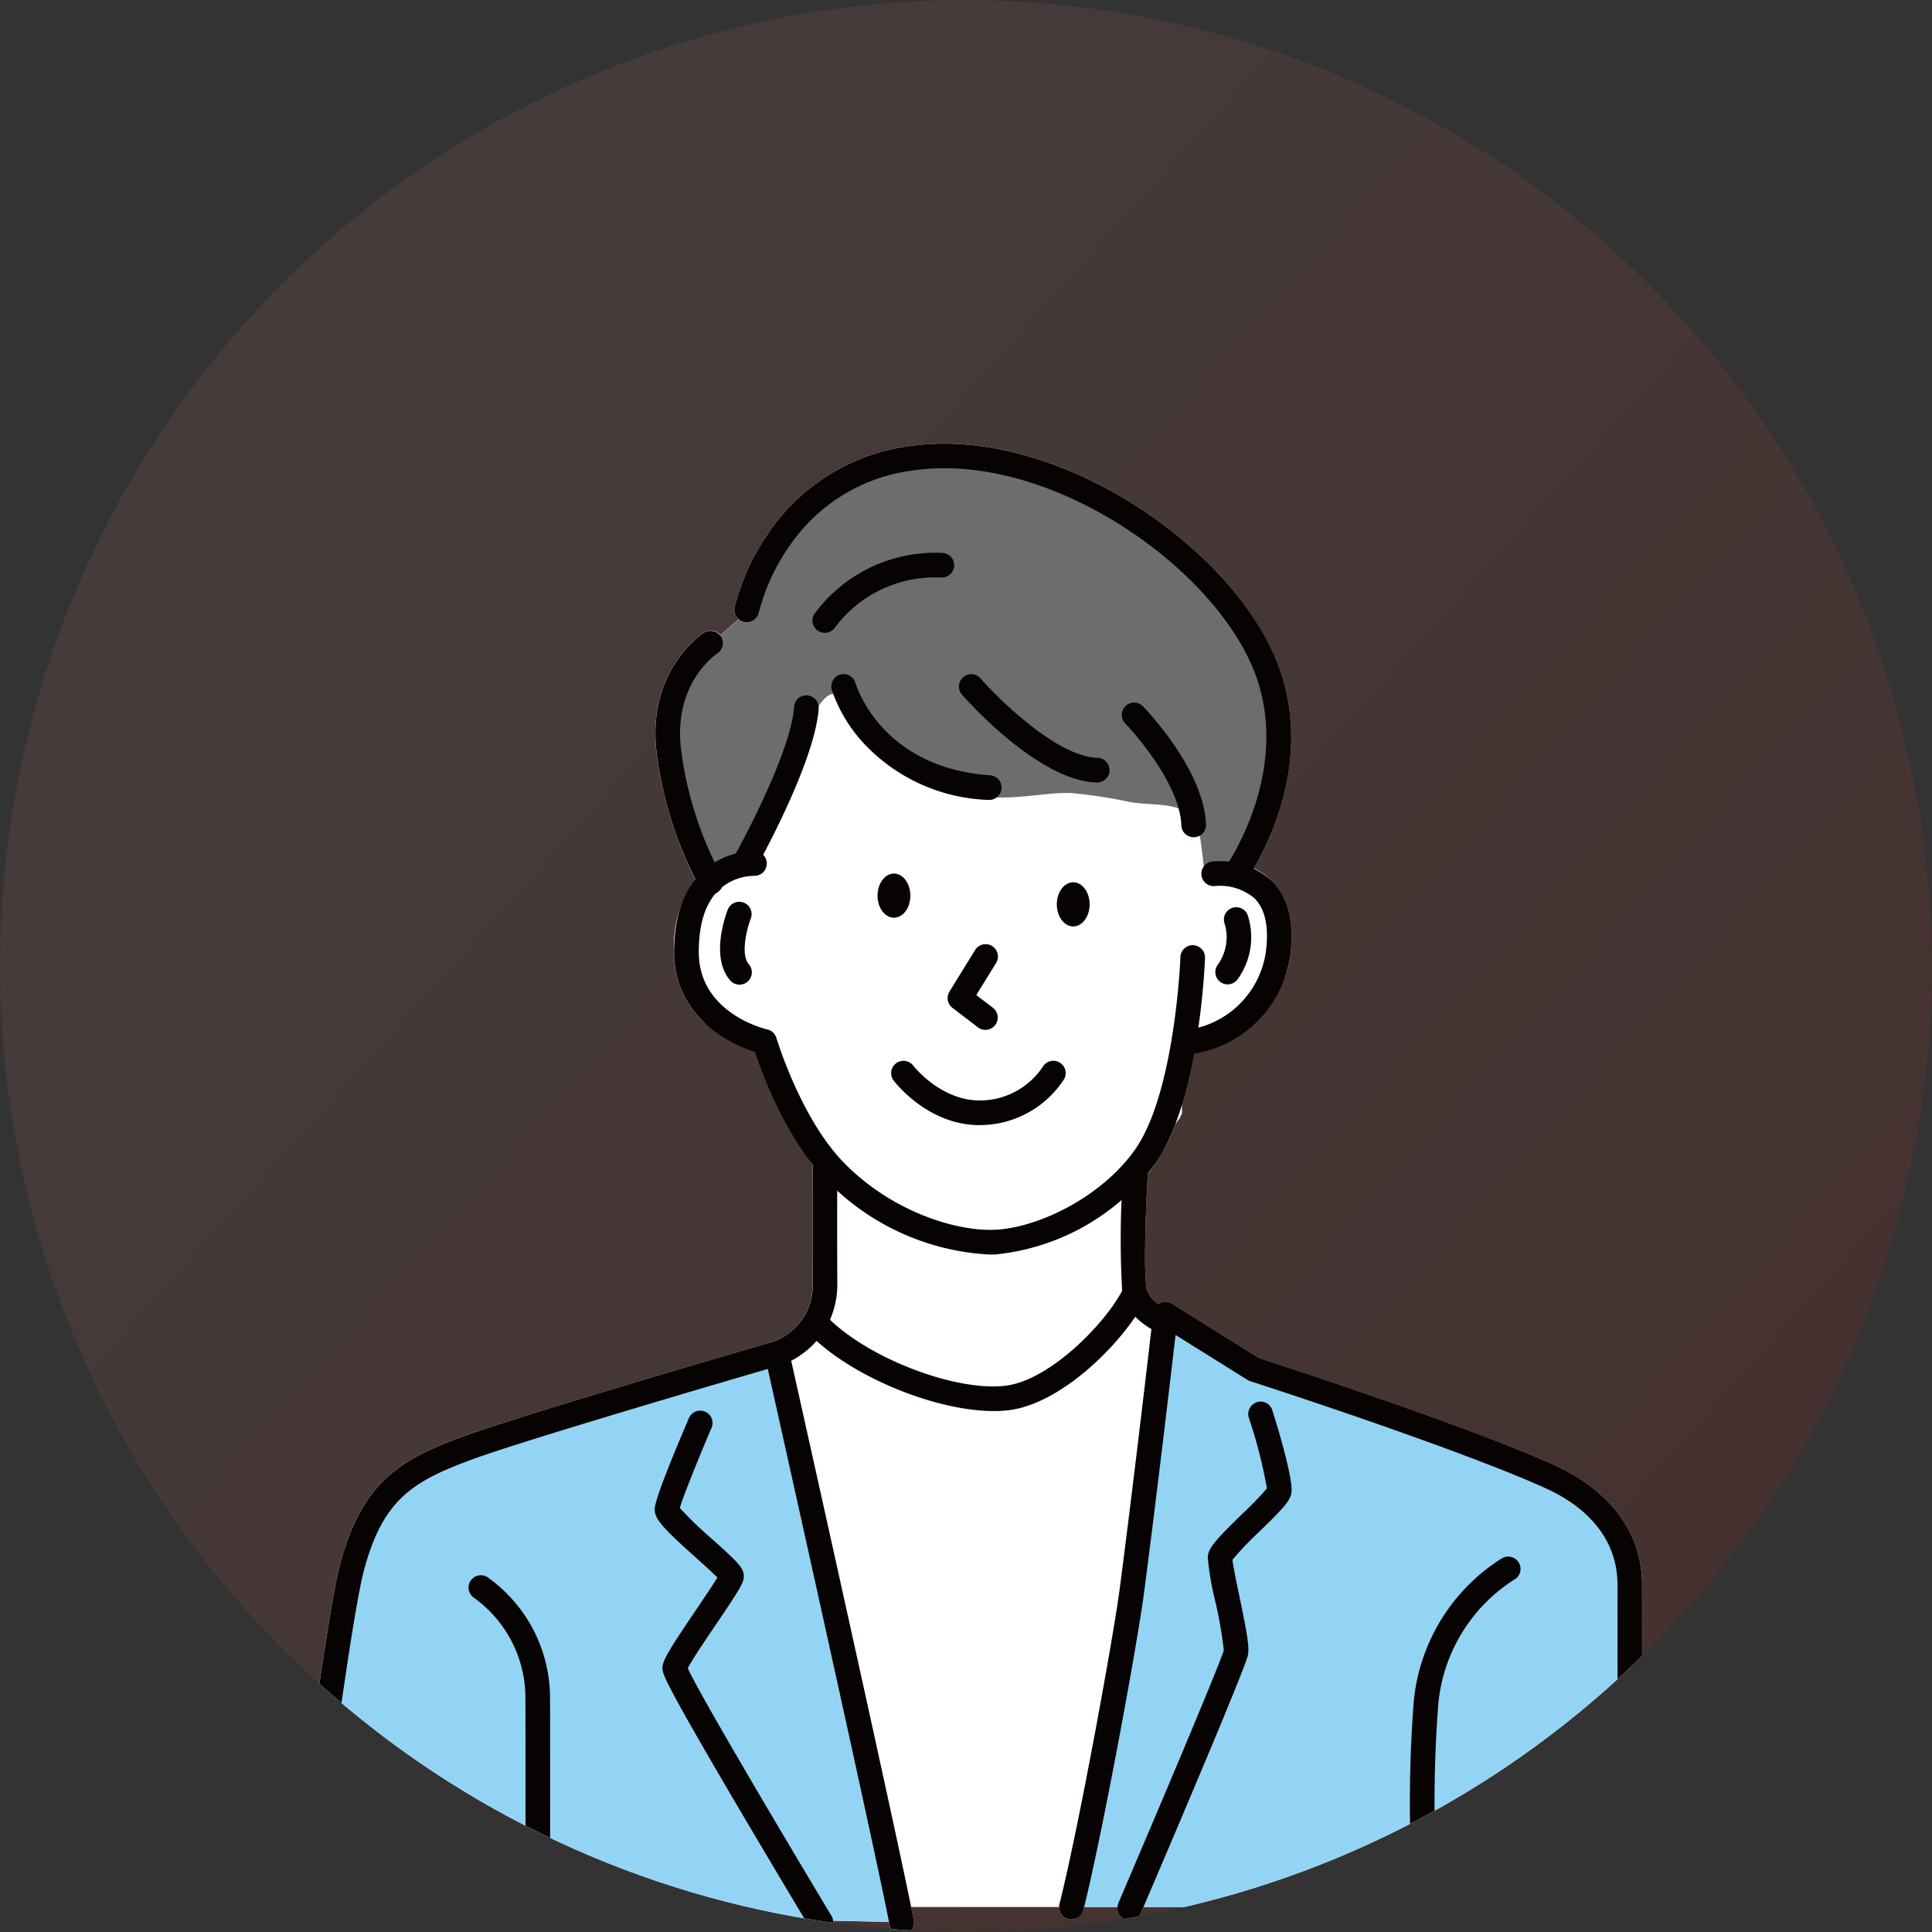 <svg xmlns="http://www.w3.org/2000/svg" xmlns:xlink="http://www.w3.org/1999/xlink" width="160" height="160" viewBox="0 0 160 160">
  <rect x="0" y="0" width="160" height="160" fill="#333333" stroke="none"/>
  <defs>
    <linearGradient id="linear-gradient" x1="0.891" y1="0.789" x2="0.301" y2="0.26" gradientUnits="objectBoundingBox">
      <stop offset="0" stop-color="#e62413"/>
      <stop offset="1" stop-color="#e38077"/>
    </linearGradient>
    <clipPath id="clip-path">
      <path id="パス_6417" data-name="パス 6417" d="M374.375,80a80,80,0,1,1-80-80,80.235,80.235,0,0,1,80,80" transform="translate(2985.625 -11847)" fill="#fff"/>
    </clipPath>
    <clipPath id="clip-path-2">
      <rect id="長方形_842" data-name="長方形 842" width="111.995" height="123.467" fill="none"/>
    </clipPath>
  </defs>
  <g id="グループ_6589" data-name="グループ 6589" transform="translate(-238 -709)">
    <path id="パス_5729" data-name="パス 5729" d="M374.375,80a80,80,0,1,1-80-80,80.235,80.235,0,0,1,80,80" transform="translate(23.625 709)" opacity="0.1" fill="url(#linear-gradient)"/>
    <g id="マスクグループ_83" data-name="マスクグループ 83" transform="translate(-2962 12556)" clip-path="url(#clip-path)">
      <g id="グループ_6498" data-name="グループ 6498" transform="translate(3224 -11810.257)">
        <g id="グループ_6497" data-name="グループ 6497" clip-path="url(#clip-path-2)">
          <path id="パス_6246" data-name="パス 6246" d="M104.945,84.7c-7.392-3.361-23-8.425-24.664-8.961L73.06,71.228a1.021,1.021,0,0,0-1.137.038,2.517,2.517,0,0,1-.915-1.092c-.283-.809-.194-5.583.054-9.738q.32-.4.614-.812a14.959,14.959,0,0,0,1.668-3.282c.195-.249.308-.413.334-.453a1.04,1.04,0,0,0,.08-.144c.032-.07.078-.177.133-.309.013-.015-.135-4.682-.134-4.7.012-1.069,2.848.074,4.6-3.016,2.166-1.2,4.044-1.73,4.507-5.457.332-2.665-.184-4.7-1.531-6.05a5.153,5.153,0,0,0-1.5-1.036c1.561-2.656,5.116-10.085,1.593-17.863C77.194,7.959,63.084-1.547,51.24.213a16.742,16.742,0,0,0-11.7,7.334,18.611,18.611,0,0,0-2.7,6,1.019,1.019,0,0,0,.344.99c-.369.3-.918.769-1.521,1.32a1.017,1.017,0,0,0-1.341-.224c-.193.123-4.718,3.1-3.968,9.817a32.224,32.224,0,0,0,3.224,10.62,9.386,9.386,0,0,0-1.754,6.064,7.839,7.839,0,0,0,2.49,5.794c0,.008.007.017.012.025a3.846,3.846,0,0,1,3.912,1.3c.038.131,1.981,2.728,2.069,2.835a3.172,3.172,0,0,0,1.22,2.835c.637,1.169.913,3.684,1.768,4.765,0,1.13-.021,5.873,0,9.848a4.966,4.966,0,0,1-3.26,4.834c-1.029.3-20.754,6.036-25.652,7.839C9.434,84.033,6.044,85.754,4.171,92.77,2.942,97.372.127,119.8.008,120.75a1.02,1.02,0,0,0,1.9.632l17.787.389a1.019,1.019,0,0,0,.837.441h0a1.016,1.016,0,0,0,.809-.405l21.354.467.42.7a1.02,1.02,0,0,0,1.886-.65l4.615.1c.014.073.028.146.04.21a1.021,1.021,0,1,0,2.006-.375c-.052-.277-.123-.636-.21-1.069H63.708a1.02,1.02,0,0,0,2.009.249l.062-.249h2.789a1.02,1.02,0,0,0,1.959.4l.172-.4H93.13a1.018,1.018,0,0,0,.964.7c.029,0,.057,0,.086,0a1.021,1.021,0,0,0,.884-.7h14.885a1.021,1.021,0,0,0,1.02,1.021h0a1.021,1.021,0,0,0,1.021-1.02c0-.175.012-17.561,0-26.7-.008-5.956-4.929-8.836-7.044-9.8" transform="translate(0 -0.001)" fill="#fff" fill-rule="evenodd"/>
          <path id="パス_6247" data-name="パス 6247" d="M40.813,397.27l-25.7,8.255c-2.035,1.467-3.354,4.5-4.461,7.155l-3.994,29.1,49.391,1.08L45.514,395.947Z" transform="translate(-5.39 -320.413)" fill="#93d4f4" fill-rule="evenodd"/>
          <path id="パス_6248" data-name="パス 6248" d="M347.279,382.172l-7.98,48.284h45.295V398.229L355.32,386.122Z" transform="translate(-274.571 -309.265)" fill="#93d4f4" fill-rule="evenodd"/>
          <path id="パス_6249" data-name="パス 6249" d="M209.065,14.41s-8.308-5.592-12.259-6.9c-6.036-2-8.067-1.409-11.471-.887a17.393,17.393,0,0,0-8.953,4.017c-2.166,2.08-4.042,8.463-4.042,8.463s-4.514,3.538-5.417,5.782-.389,5.21,0,7.68a44.5,44.5,0,0,0,2.333,7.139h3.083a48.158,48.158,0,0,0,4.042-8.437c.782-2.259,2.053-5.229,3.111-5.559,1.152-.359,1.18,2,3.423,3.585A54.761,54.761,0,0,0,191,33.883c2.612.889,6.191-.125,8.4,0a40.113,40.113,0,0,1,4.861.746c1.609.291,3.774.014,4.8,1s.951,1.408,1.374,4.932h2.823a22.712,22.712,0,0,0,2.107-4.932c.5-2.756,1.936-8.068.885-11.605s-7.189-9.617-7.189-9.617" transform="translate(-134.673 -4.947)" fill="#6c6d6d" fill-rule="evenodd"/>
          <path id="パス_6250" data-name="パス 6250" d="M268.307,273.061q.138,0,.279,0a8.324,8.324,0,0,0,6.706-3.821,1.021,1.021,0,0,0-1.762-1.029,6.264,6.264,0,0,1-5.015,2.811c-3.382.124-5.676-2.82-5.742-2.9a1.021,1.021,0,0,0-1.635,1.221c.116.155,2.832,3.728,7.17,3.728" transform="translate(-211.156 -216.632)" fill="#070303"/>
          <path id="パス_6251" data-name="パス 6251" d="M285.98,222.552l2.123,1.626a1.021,1.021,0,0,0,1.241-1.621l-1.391-1.065,1.639-2.658a1.021,1.021,0,1,0-1.738-1.072l-2.123,3.443a1.021,1.021,0,0,0,.248,1.346" transform="translate(-231.1 -175.828)" fill="#070303"/>
          <path id="パス_6252" data-name="パス 6252" d="M209.835,184.691a1.019,1.019,0,0,0-1.057.983c0,.112-.446,11.23-3.751,15.934-2.81,4-8.138,6.524-11.666,6.655-3.28.122-8.591-1.577-12.488-5.594-3.553-3.663-5.533-10.227-5.552-10.293a1.021,1.021,0,0,0-.762-.707c-.056-.012-5.65-1.286-5.667-6.38-.008-2.365.553-4.106,1.666-5.175a4.353,4.353,0,0,1,2.92-1.164,1.021,1.021,0,0,0,.112-2.038,6.361,6.361,0,0,0-4.413,1.7c-1.554,1.47-2.337,3.72-2.327,6.686.017,4.979,4.1,7.448,6.689,8.217.579,1.75,2.558,7.166,5.868,10.578a20.209,20.209,0,0,0,13.614,6.22q.211,0,.414-.007a18.781,18.781,0,0,0,13.26-7.521c3.653-5.2,4.1-16.553,4.121-17.033a1.02,1.02,0,0,0-.983-1.057" transform="translate(-135.021 -143.159)" fill="#070303"/>
          <path id="パス_6253" data-name="パス 6253" d="M256.5,186.6c-.75,0-1.359.82-1.359,1.829s.609,1.829,1.359,1.829,1.359-.82,1.359-1.829-.609-1.829-1.359-1.829" transform="translate(-206.467 -150.999)" fill="#070303" fill-rule="evenodd"/>
          <path id="パス_6254" data-name="パス 6254" d="M334.334,190.4c-.75,0-1.359.82-1.359,1.829s.609,1.829,1.359,1.829,1.359-.82,1.359-1.829-.609-1.829-1.359-1.829" transform="translate(-269.454 -154.078)" fill="#070303" fill-rule="evenodd"/>
          <path id="パス_6255" data-name="パス 6255" d="M389.244,181.282a1.021,1.021,0,0,0,.244,2.027,4.434,4.434,0,0,1,3.286,1.026c.873.883,1.19,2.345.941,4.347a7.6,7.6,0,0,1-6.222,6.491,1.021,1.021,0,1,0,.312,2.017,9.6,9.6,0,0,0,7.935-8.257c.331-2.665-.184-4.7-1.531-6.05a6.461,6.461,0,0,0-4.965-1.6" transform="translate(-312.872 -146.675)" fill="#070303"/>
          <path id="パス_6256" data-name="パス 6256" d="M188.748,198.937a1.021,1.021,0,0,0-1.323.578c-.155.395-1.462,3.909.173,5.833a1.021,1.021,0,1,0,1.556-1.321c-.668-.787-.173-2.876.172-3.767a1.021,1.021,0,0,0-.578-1.323" transform="translate(-151.152 -160.929)" fill="#070303"/>
          <path id="パス_6257" data-name="パス 6257" d="M402.214,207.25a1.021,1.021,0,0,0,1.423-.242,5.932,5.932,0,0,0,.81-5.36,1.021,1.021,0,0,0-1.9.74,3.877,3.877,0,0,1-.572,3.439,1.021,1.021,0,0,0,.242,1.423" transform="translate(-325.137 -162.66)" fill="#070303"/>
          <path id="パス_6258" data-name="パス 6258" d="M199.063,109.248a1.021,1.021,0,0,0-1.09.946c-.281,3.962-4.765,12.034-4.81,12.115a1.021,1.021,0,0,0,1.782,1c.194-.347,4.751-8.551,5.064-12.966a1.021,1.021,0,0,0-.946-1.09" transform="translate(-156.209 -88.405)" fill="#070303"/>
          <path id="パス_6259" data-name="パス 6259" d="M301.862,108.913a1.021,1.021,0,0,0,.019-2.041c-3.314-.063-8.142-4.789-9.722-6.6a1.021,1.021,0,0,0-1.54,1.339c.256.295,6.326,7.213,11.224,7.306h.02" transform="translate(-234.975 -80.856)" fill="#070303"/>
          <path id="パス_6260" data-name="パス 6260" d="M228.653,53.568a10.345,10.345,0,0,1,8.81-4.16,1.021,1.021,0,1,0,.083-2.04,12.415,12.415,0,0,0-10.594,5.072,1.021,1.021,0,0,0,1.7,1.128" transform="translate(-183.52 -38.323)" fill="#070303"/>
          <path id="パス_6261" data-name="パス 6261" d="M193.843,14.755a1.021,1.021,0,0,0,1.209-.787,16.884,16.884,0,0,1,2.433-5.341,14.55,14.55,0,0,1,10.264-6.4c5.027-.747,10.911.7,16.566,4.085,5.241,3.133,9.526,7.557,11.464,11.834C239.6,26.577,233.8,34.922,233.737,35a1.021,1.021,0,1,0,1.663,1.185c.269-.378,6.548-9.369,2.239-18.88C233.4,7.958,219.292-1.547,207.448.212a16.742,16.742,0,0,0-11.7,7.334,18.606,18.606,0,0,0-2.7,6,1.02,1.02,0,0,0,.789,1.206" transform="translate(-156.208 0)" fill="#070303"/>
          <path id="パス_6262" data-name="パス 6262" d="M361.5,112.7a1.021,1.021,0,0,0-.02,1.443c.045.047,4.5,4.677,4.646,8.439a1.02,1.02,0,0,0,1.019.982h.039a1.021,1.021,0,0,0,.982-1.058c-.171-4.548-5.017-9.574-5.224-9.786a1.019,1.019,0,0,0-1.442-.019" transform="translate(-292.29 -90.97)" fill="#070303"/>
          <path id="パス_6263" data-name="パス 6263" d="M237.624,105.557a14.8,14.8,0,0,0,10.434,4.8l.071,0a1.021,1.021,0,0,0,.07-2.039c-9-.623-11.079-7.382-11.164-7.67a1.021,1.021,0,0,0-1.962.563,12.32,12.32,0,0,0,2.551,4.343" transform="translate(-190.197 -80.854)" fill="#070303"/>
          <path id="パス_6264" data-name="パス 6264" d="M493.8,483.4a15.774,15.774,0,0,0-7.282,11.9,110.894,110.894,0,0,0,0,16.724,1.021,1.021,0,0,0,1.016.936c.028,0,.057,0,.086,0a1.021,1.021,0,0,0,.932-1.1,108.668,108.668,0,0,1,0-16.361,13.714,13.714,0,0,1,6.253-10.32,1.021,1.021,0,1,0-1-1.778" transform="translate(-393.442 -391.079)" fill="#070303"/>
          <path id="パス_6265" data-name="パス 6265" d="M104.945,332.5c-7.392-3.361-23-8.425-24.664-8.961l-7.221-4.508a1.021,1.021,0,0,0-1.137.038,2.52,2.52,0,0,1-.915-1.092c-.283-.81-.194-5.6.055-9.757a1.021,1.021,0,0,0-2.038-.122,74.168,74.168,0,0,0-.092,9.867c-1.565,2.925-6.106,7.44-9.661,7.861-4.1.484-11.123-2.186-14.535-5.461a7.334,7.334,0,0,0,.606-3.037c-.026-4.513,0-10.023,0-10.078a1.021,1.021,0,0,0-1.016-1.025h0a1.021,1.021,0,0,0-1.02,1.016c0,.055-.026,5.576,0,10.1a4.966,4.966,0,0,1-3.262,4.835c-1.045.3-20.754,6.036-25.65,7.839-4.957,1.825-8.347,3.546-10.221,10.562-1.229,4.6-4.043,27.027-4.163,27.98a1.021,1.021,0,1,0,2.025.253c.029-.232,2.916-23.237,4.109-27.707,1.569-5.875,4.05-7.368,8.954-9.173,4.22-1.553,20.229-6.251,24.486-7.494,1.454,6.515,9.121,40.9,10.076,46.006a1.021,1.021,0,1,0,2.006-.375c-.986-5.271-8.794-40.27-10.142-46.307a7.25,7.25,0,0,0,2.1-1.645c3.931,3.549,11.343,6.28,15.893,5.741,3.93-.465,8.321-4.519,10.5-7.743a6.25,6.25,0,0,0,1.336,1.022c-.409,3.524-1.553,13.292-2.619,21.46-.523,4.007-3.392,19.785-4.993,26.154a1.021,1.021,0,0,0,1.98.5c1.525-6.065,4.453-21.91,5.038-26.388,1.043-7.993,2.161-17.513,2.594-21.238l5.959,3.721a1.026,1.026,0,0,0,.228.106c.169.055,17.027,5.487,24.565,8.915,2.181.992,5.842,3.342,5.848,7.942.012,9.135,0,26.519,0,26.693a1.02,1.02,0,0,0,1.02,1.021h0A1.021,1.021,0,0,0,111.99,369c0-.175.012-17.561,0-26.7-.008-5.956-4.929-8.836-7.045-9.8" transform="translate(0 -247.809)" fill="#070303"/>
          <path id="パス_6266" data-name="パス 6266" d="M162.427,102.474a1.021,1.021,0,0,0,1.763-1.029,30.263,30.263,0,0,1-3.37-10.583c-.6-5.392,2.862-7.755,3.041-7.872a1.021,1.021,0,0,0-1.1-1.718c-.193.123-4.718,3.1-3.967,9.817a31.793,31.793,0,0,0,3.636,11.386" transform="translate(-128.431 -65.637)" fill="#070303"/>
          <path id="パス_6267" data-name="パス 6267" d="M370.948,415.928a1.021,1.021,0,0,0-.664,1.282,39.8,39.8,0,0,1,1.5,5.854,26.763,26.763,0,0,1-2.03,2.1c-2.156,2.1-2.854,2.844-2.87,3.626a23.289,23.289,0,0,0,.616,3.592,34.636,34.636,0,0,1,.713,4.077c-.332,1.182-5.494,13.387-8.7,20.87a1.021,1.021,0,1,0,1.876.8c1.421-3.317,8.523-19.931,8.82-21.246.147-.653-.1-2-.712-4.921-.22-1.055-.512-2.461-.565-2.989a25.979,25.979,0,0,1,2.245-2.349c2.075-2.021,2.606-2.609,2.646-3.295.081-1.39-1.313-5.861-1.594-6.743a1.02,1.02,0,0,0-1.282-.664" transform="translate(-290.863 -336.543)" fill="#070303"/>
          <path id="パス_6268" data-name="パス 6268" d="M79.055,491.325a1.021,1.021,0,0,0-1.093,1.724,10.213,10.213,0,0,1,4.259,8.373c.018,6.181,0,17.125,0,17.235a1.02,1.02,0,0,0,1.019,1.022h0a1.02,1.02,0,0,0,1.021-1.019c0-.11.018-11.058,0-17.244a12.267,12.267,0,0,0-5.207-10.091" transform="translate(-62.708 -397.468)" fill="#070303"/>
          <path id="パス_6269" data-name="パス 6269" d="M161.155,441.264c.342-.68,1.528-2.433,2.341-3.633,2.022-2.986,2.3-3.471,2.3-3.99,0-.686-.5-1.159-2.6-3.049a30.81,30.81,0,0,1-2.7-2.6c.261-.92,1.476-3.944,2.611-6.6a1.021,1.021,0,1,0-1.877-.8c-2.891,6.76-2.837,7.372-2.813,7.634.069.777.831,1.569,3.415,3.888.6.536,1.364,1.224,1.77,1.639-.373.628-1.177,1.817-1.8,2.735-2.122,3.134-2.7,4.071-2.747,4.694-.033.465-.059.832,6.171,11.423,3,5.1,6.052,10.172,6.082,10.223a1.021,1.021,0,0,0,1.749-1.053c-4.244-7.052-11-18.486-11.905-20.51m-.084-.211h0" transform="translate(-128.195 -339.853)" fill="#070303"/>
        </g>
      </g>
    </g>
  </g>
</svg>
